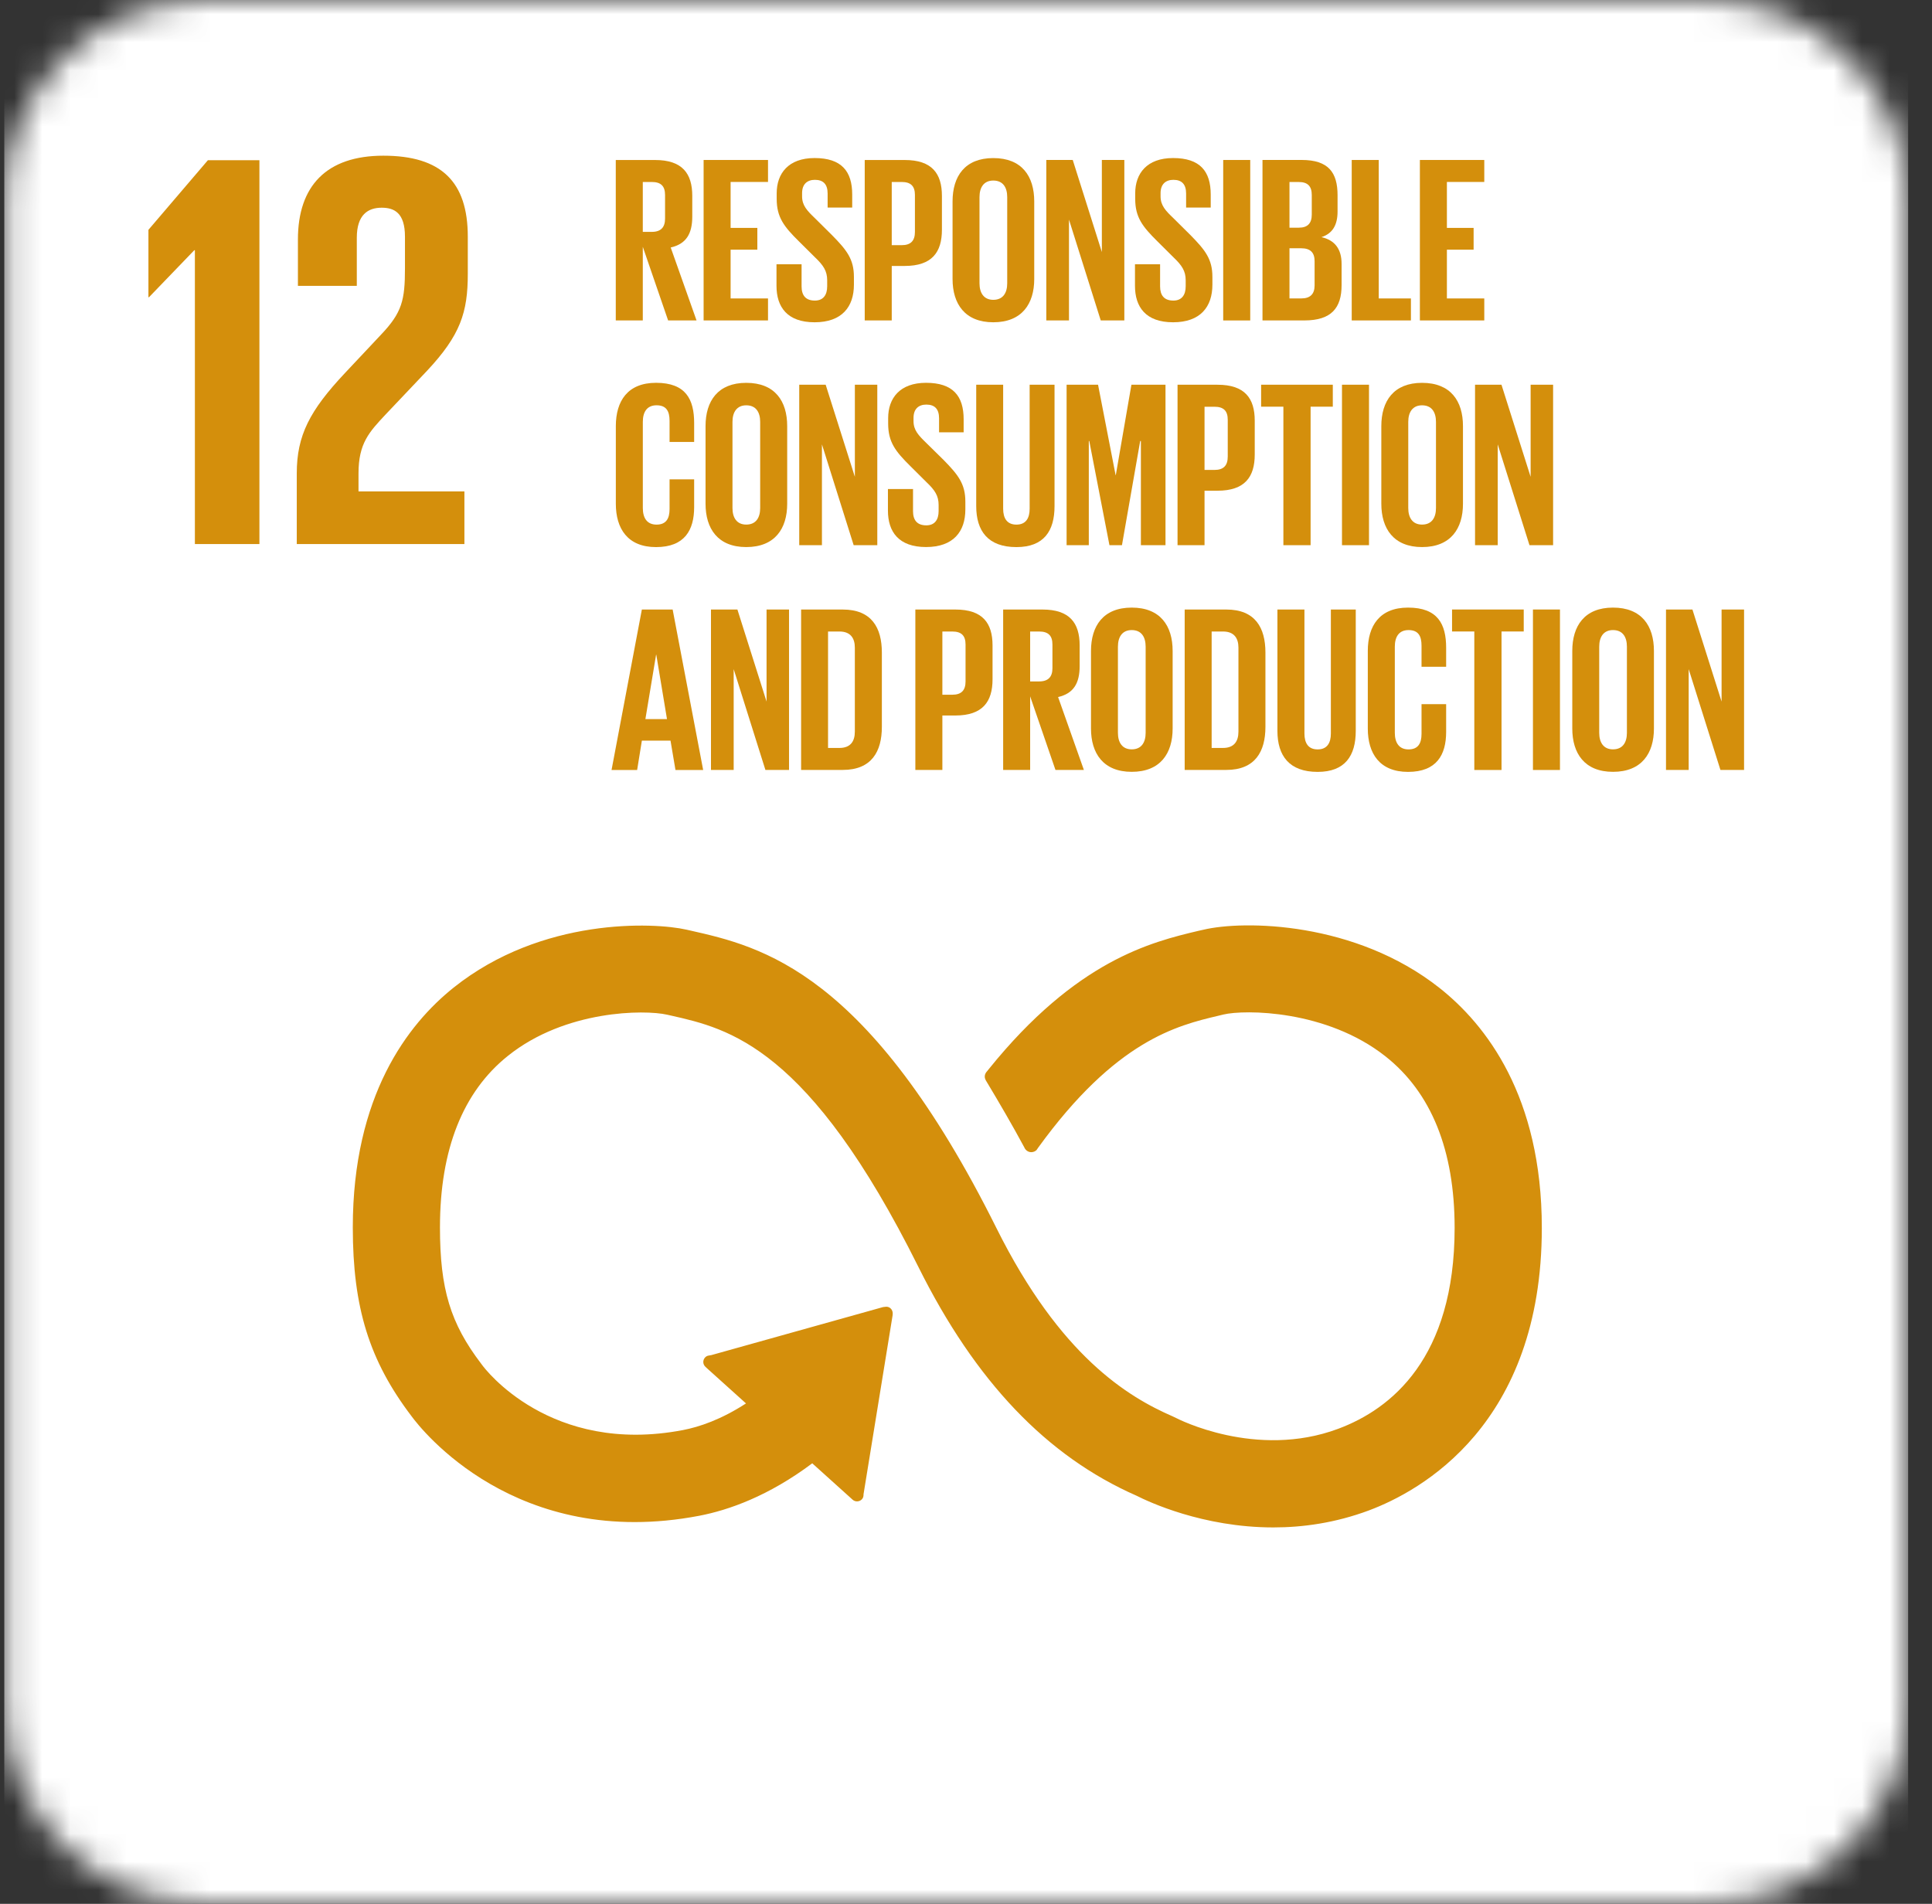 <?xml version="1.0" encoding="UTF-8"?>
<svg xmlns="http://www.w3.org/2000/svg" width="69" height="68" viewBox="0 0 69 68" fill="none">
  <rect x="0" y="0" width="69" height="68" fill="#333333" stroke="none"/>
  <mask id="mask0_2280_6228" style="mask-type:luminance" maskUnits="userSpaceOnUse" x="0" y="0" width="69" height="68">
    <path d="M60.99 0H7.312C3.358 0 0.153 3.205 0.153 7.158V60.839C0.153 64.793 3.358 67.998 7.312 67.998H60.99C64.943 67.998 68.148 64.793 68.148 60.839V7.158C68.148 3.205 64.943 0 60.99 0Z" fill="white"></path>
  </mask>
  <g mask="url(#mask0_2280_6228)">
    <path d="M68.148 0H0.153V68H68.148V0Z" fill="white"></path>
    <path d="M51.406 35.283C48.401 32.912 44.424 32.861 42.968 33.21L42.798 33.248C41.114 33.647 38.443 34.303 35.314 38.186C35.297 38.207 35.279 38.229 35.261 38.252L35.221 38.3C35.191 38.343 35.17 38.394 35.17 38.452C35.17 38.497 35.183 38.54 35.203 38.58L35.276 38.702C35.67 39.358 36.165 40.204 36.582 40.981C36.587 40.989 36.592 40.997 36.594 41.007C36.64 41.093 36.728 41.153 36.832 41.153C36.905 41.153 36.971 41.123 37.019 41.078C37.039 41.052 37.057 41.025 37.074 40.997C39.852 37.159 42.036 36.629 43.513 36.28L43.69 36.237C44.457 36.053 47.371 36.066 49.477 37.727C51.118 39.022 51.951 41.085 51.951 43.858C51.951 48.508 49.689 50.327 47.793 51.033C44.854 52.132 42.033 50.662 42.013 50.652L41.887 50.592C40.271 49.89 37.862 48.43 35.59 43.87C31.012 34.674 27.184 33.808 24.649 33.235L24.515 33.205C23.361 32.942 19.354 32.758 16.203 35.273C14.559 36.586 12.6 39.138 12.6 43.84C12.6 46.703 13.188 48.597 14.7 50.587C15.031 51.038 18.422 55.394 24.977 54.139C26.025 53.937 27.447 53.437 29.009 52.266L30.451 53.566C30.545 53.652 30.696 53.644 30.782 53.551C30.825 53.505 30.84 53.45 30.84 53.394V53.374L31.88 46.973L31.883 46.903C31.88 46.84 31.855 46.776 31.805 46.731C31.762 46.691 31.706 46.673 31.651 46.673L31.608 46.678L31.54 46.685L25.409 48.4L25.298 48.42C25.252 48.428 25.212 48.453 25.179 48.488C25.091 48.587 25.098 48.733 25.197 48.822L25.267 48.887L26.643 50.127C25.755 50.703 24.982 50.965 24.391 51.079C19.649 51.985 17.309 48.88 17.22 48.756L17.188 48.713C16.084 47.266 15.713 46.037 15.713 43.84C15.713 41.06 16.531 38.994 18.147 37.707C20.197 36.068 23.025 36.06 23.823 36.242L23.962 36.273C26.038 36.742 28.883 37.386 32.802 45.256C34.837 49.344 37.385 52.016 40.594 53.425C41.003 53.632 42.95 54.556 45.477 54.556C46.535 54.556 47.692 54.394 48.881 53.952C50.739 53.258 55.065 50.887 55.065 43.858C55.065 39.159 53.075 36.601 51.406 35.283Z" fill="#D48F0C"></path>
    <path d="M6.94 8.936H6.96V19.433H9.265V5.722H7.425L5.301 8.209V10.616H5.321L6.94 8.936Z" fill="#D48F0C"></path>
    <path d="M10.64 8.553V10.21H12.743V8.493C12.743 7.664 13.147 7.419 13.632 7.419C14.079 7.419 14.463 7.601 14.463 8.452V9.583C14.463 10.717 14.361 11.161 13.612 11.949L12.319 13.325C11.064 14.661 10.599 15.55 10.599 16.906V19.433H16.586V17.552H12.804V16.906C12.804 15.833 13.187 15.429 13.773 14.803L15.25 13.245C16.442 11.972 16.707 11.161 16.707 9.785V8.452C16.707 6.49 15.758 5.561 13.692 5.561C11.67 5.561 10.64 6.632 10.64 8.553Z" fill="#D48F0C"></path>
    <path d="M22.957 8.815V11.444H21.992V5.715H23.396C24.369 5.715 24.724 6.197 24.724 6.997V7.735C24.724 8.351 24.505 8.714 23.954 8.84L24.876 11.444H23.861L22.957 8.815ZM22.957 6.5V8.282H23.278C23.608 8.282 23.752 8.113 23.752 7.81V6.964C23.752 6.651 23.608 6.5 23.278 6.5H22.957Z" fill="#D48F0C"></path>
    <path d="M25.129 5.714H27.429V6.499H26.093V8.14H27.048V8.918H26.093V10.66H27.429V11.445H25.129V5.714Z" fill="#D48F0C"></path>
    <path d="M27.732 10.21V9.44H28.628V10.228C28.628 10.549 28.772 10.736 29.103 10.736C29.406 10.736 29.542 10.531 29.542 10.228V10.009C29.542 9.678 29.406 9.476 29.111 9.195L28.542 8.63C27.994 8.09 27.739 7.759 27.739 7.1V6.905C27.739 6.196 28.156 5.645 29.093 5.645C30.058 5.645 30.436 6.12 30.436 6.948V7.413H29.558V6.913C29.558 6.585 29.406 6.423 29.103 6.423C28.83 6.423 28.646 6.577 28.646 6.898V7.014C28.646 7.337 28.823 7.524 29.103 7.792L29.719 8.403C30.242 8.935 30.497 9.256 30.497 9.89V10.168C30.497 10.955 30.073 11.511 29.093 11.511C28.113 11.511 27.732 10.963 27.732 10.21Z" fill="#D48F0C"></path>
    <path d="M30.883 5.715H32.312C33.284 5.715 33.64 6.197 33.64 6.997V8.207C33.64 9.01 33.284 9.499 32.312 9.499H31.848V11.444H30.883V5.715ZM31.848 6.5V8.757H32.204C32.532 8.757 32.676 8.596 32.676 8.282V6.964C32.676 6.651 32.532 6.5 32.204 6.5H31.848Z" fill="#D48F0C"></path>
    <path d="M34.02 9.966V7.194C34.02 6.297 34.46 5.646 35.475 5.646C36.497 5.646 36.937 6.297 36.937 7.194V9.966C36.937 10.852 36.497 11.511 35.475 11.511C34.46 11.511 34.02 10.852 34.02 9.966ZM35.972 10.118V7.04C35.972 6.694 35.821 6.449 35.475 6.449C35.136 6.449 34.982 6.694 34.982 7.04V10.118C34.982 10.463 35.136 10.709 35.475 10.709C35.821 10.709 35.972 10.463 35.972 10.118Z" fill="#D48F0C"></path>
    <path d="M38.178 7.844V11.444H37.368V5.713H38.312L39.352 9.003V5.713H40.155V11.444H39.312L38.178 7.844Z" fill="#D48F0C"></path>
    <path d="M40.535 10.21V9.44H41.432V10.228C41.432 10.549 41.576 10.736 41.907 10.736C42.209 10.736 42.346 10.531 42.346 10.228V10.009C42.346 9.678 42.209 9.476 41.914 9.195L41.346 8.63C40.798 8.09 40.543 7.759 40.543 7.1V6.905C40.543 6.196 40.96 5.645 41.896 5.645C42.861 5.645 43.24 6.12 43.24 6.948V7.413H42.361V6.913C42.361 6.585 42.209 6.423 41.907 6.423C41.634 6.423 41.449 6.577 41.449 6.898V7.014C41.449 7.337 41.626 7.524 41.907 7.792L42.523 8.403C43.045 8.935 43.3 9.256 43.3 9.89V10.168C43.3 10.955 42.876 11.511 41.896 11.511C40.917 11.511 40.535 10.963 40.535 10.21Z" fill="#D48F0C"></path>
    <path d="M44.651 5.714H43.686V11.446H44.651V5.714Z" fill="#D48F0C"></path>
    <path d="M45.089 5.713H46.485C47.447 5.713 47.77 6.162 47.77 6.973V7.556C47.77 8.038 47.591 8.341 47.195 8.47C47.677 8.579 47.914 8.9 47.914 9.425V10.185C47.914 10.998 47.551 11.445 46.586 11.445H45.089V5.713ZM46.053 8.132H46.392C46.705 8.132 46.849 7.97 46.849 7.665V6.965C46.849 6.652 46.705 6.501 46.384 6.501H46.053V8.132ZM46.053 8.867V10.659H46.478C46.798 10.659 46.95 10.498 46.95 10.195V9.331C46.95 9.026 46.806 8.867 46.468 8.867H46.053Z" fill="#D48F0C"></path>
    <path d="M48.276 5.714H49.241V10.66H50.39V11.445H48.276V5.714Z" fill="#D48F0C"></path>
    <path d="M50.71 5.714H53.01V6.499H51.675V8.14H52.629V8.918H51.675V10.66H53.01V11.445H50.71V5.714Z" fill="#D48F0C"></path>
    <path d="M21.994 17.993V15.221C21.994 14.324 22.415 13.673 23.43 13.673C24.496 13.673 24.791 14.266 24.791 15.11V15.786H23.913V15.034C23.913 14.68 23.794 14.476 23.448 14.476C23.102 14.476 22.958 14.721 22.958 15.069V18.145C22.958 18.493 23.102 18.738 23.448 18.738C23.794 18.738 23.913 18.518 23.913 18.18V17.122H24.791V18.112C24.791 18.933 24.453 19.541 23.43 19.541C22.415 19.541 21.994 18.88 21.994 17.993Z" fill="#D48F0C"></path>
    <path d="M25.198 17.994V15.219C25.198 14.325 25.637 13.674 26.652 13.674C27.675 13.674 28.114 14.325 28.114 15.219V17.994C28.114 18.881 27.675 19.54 26.652 19.54C25.637 19.54 25.198 18.881 25.198 17.994ZM27.149 18.146V15.068C27.149 14.722 26.998 14.477 26.652 14.477C26.314 14.477 26.16 14.722 26.16 15.068V18.146C26.16 18.492 26.314 18.737 26.652 18.737C26.998 18.737 27.149 18.492 27.149 18.146Z" fill="#D48F0C"></path>
    <path d="M29.355 15.872V19.472H28.544V13.741H29.488L30.531 17.031V13.741H31.332V19.472H30.488L29.355 15.872Z" fill="#D48F0C"></path>
    <path d="M31.712 18.239V17.468H32.608V18.256C32.608 18.577 32.752 18.764 33.083 18.764C33.386 18.764 33.522 18.559 33.522 18.256V18.037C33.522 17.706 33.386 17.504 33.091 17.224L32.522 16.658C31.974 16.118 31.72 15.787 31.72 15.128V14.934C31.72 14.224 32.136 13.673 33.073 13.673C34.038 13.673 34.416 14.146 34.416 14.976V15.441H33.538V14.941C33.538 14.613 33.386 14.451 33.083 14.451C32.81 14.451 32.626 14.603 32.626 14.926V15.042C32.626 15.365 32.803 15.55 33.083 15.822L33.699 16.428C34.222 16.961 34.477 17.284 34.477 17.918V18.196C34.477 18.983 34.053 19.539 33.073 19.539C32.093 19.539 31.712 18.991 31.712 18.239Z" fill="#D48F0C"></path>
    <path d="M37.662 13.741V18.079C37.662 18.965 37.281 19.541 36.301 19.541C35.286 19.541 34.865 18.965 34.865 18.079V13.741H35.827V18.17C35.827 18.508 35.963 18.738 36.301 18.738C36.639 18.738 36.773 18.508 36.773 18.17V13.741H37.662Z" fill="#D48F0C"></path>
    <path d="M40.746 15.753H40.721L40.07 19.472H39.623L38.903 15.753H38.886V19.472H38.093V13.741H39.216L39.843 16.97H39.85L40.408 13.741H41.625V19.472H40.746V15.753Z" fill="#D48F0C"></path>
    <path d="M42.055 13.742H43.484C44.456 13.742 44.812 14.225 44.812 15.025V16.235C44.812 17.038 44.456 17.527 43.484 17.527H43.019V19.472H42.055V13.742ZM43.019 14.528V16.785H43.375C43.704 16.785 43.848 16.623 43.848 16.31V14.992C43.848 14.679 43.704 14.528 43.375 14.528H43.019Z" fill="#D48F0C"></path>
    <path d="M45.04 13.741H47.6V14.526H46.807V19.473H45.835V14.526H45.04V13.741Z" fill="#D48F0C"></path>
    <path d="M48.893 13.741H47.928V19.473H48.893V13.741Z" fill="#D48F0C"></path>
    <path d="M49.333 17.994V15.219C49.333 14.325 49.773 13.674 50.788 13.674C51.81 13.674 52.249 14.325 52.249 15.219V17.994C52.249 18.881 51.81 19.54 50.788 19.54C49.773 19.54 49.333 18.881 49.333 17.994ZM51.285 18.146V15.068C51.285 14.722 51.133 14.477 50.788 14.477C50.449 14.477 50.295 14.722 50.295 15.068V18.146C50.295 18.492 50.449 18.737 50.788 18.737C51.133 18.737 51.285 18.492 51.285 18.146Z" fill="#D48F0C"></path>
    <path d="M53.49 15.872V19.472H52.68V13.741H53.624L54.665 17.031V13.741H55.468V19.472H54.624L53.49 15.872Z" fill="#D48F0C"></path>
    <path d="M21.841 27.502L22.924 21.77H24.023L25.113 27.502H24.124L23.947 26.454H22.924L22.755 27.502H21.841ZM23.05 25.684H23.821L23.439 23.384H23.432L23.05 25.684Z" fill="#D48F0C"></path>
    <path d="M26.203 23.9V27.5H25.392V21.771H26.336L27.377 25.059V21.771H28.18V27.5H27.336L26.203 23.9Z" fill="#D48F0C"></path>
    <path d="M31.495 23.309V25.963C31.495 26.841 31.129 27.5 30.098 27.5H28.611V21.771H30.098C31.129 21.771 31.495 22.42 31.495 23.309ZM29.98 26.715C30.376 26.715 30.53 26.478 30.53 26.132V23.132C30.53 22.794 30.376 22.556 29.98 22.556H29.573V26.715H29.98Z" fill="#D48F0C"></path>
    <path d="M32.691 21.771H34.12C35.092 21.771 35.448 22.251 35.448 23.054V24.263C35.448 25.066 35.092 25.556 34.12 25.556H33.656V27.5H32.691V21.771ZM33.656 22.556V24.814H34.012C34.34 24.814 34.484 24.652 34.484 24.339V23.021C34.484 22.708 34.34 22.556 34.012 22.556H33.656Z" fill="#D48F0C"></path>
    <path d="M36.791 24.872V27.5H35.827V21.771H37.231C38.203 21.771 38.559 22.251 38.559 23.054V23.791C38.559 24.407 38.339 24.771 37.789 24.897L38.71 27.5H37.695L36.791 24.872ZM36.791 22.556V24.339H37.112C37.443 24.339 37.587 24.17 37.587 23.867V23.021C37.587 22.708 37.443 22.556 37.112 22.556H36.791Z" fill="#D48F0C"></path>
    <path d="M38.964 26.022V23.25C38.964 22.354 39.404 21.702 40.419 21.702C41.441 21.702 41.88 22.354 41.88 23.25V26.022C41.88 26.909 41.441 27.568 40.419 27.568C39.404 27.568 38.964 26.909 38.964 26.022ZM40.916 26.174V23.099C40.916 22.75 40.764 22.505 40.419 22.505C40.08 22.505 39.926 22.75 39.926 23.099V26.174C39.926 26.52 40.08 26.765 40.419 26.765C40.764 26.765 40.916 26.52 40.916 26.174Z" fill="#D48F0C"></path>
    <path d="M45.194 23.309V25.963C45.194 26.841 44.828 27.5 43.798 27.5H42.31V21.771H43.798C44.828 21.771 45.194 22.42 45.194 23.309ZM43.679 26.715C44.075 26.715 44.23 26.478 44.23 26.132V23.132C44.23 22.794 44.075 22.556 43.679 22.556H43.273V26.715H43.679Z" fill="#D48F0C"></path>
    <path d="M48.42 21.77V26.105C48.42 26.994 48.038 27.57 47.059 27.57C46.044 27.57 45.622 26.994 45.622 26.105V21.77H46.587V26.199C46.587 26.537 46.721 26.767 47.059 26.767C47.397 26.767 47.531 26.537 47.531 26.199V21.77H48.42Z" fill="#D48F0C"></path>
    <path d="M48.85 26.022V23.25C48.85 22.353 49.272 21.702 50.287 21.702C51.352 21.702 51.648 22.295 51.648 23.138V23.815H50.769V23.063C50.769 22.709 50.65 22.505 50.304 22.505C49.959 22.505 49.815 22.75 49.815 23.098V26.173C49.815 26.519 49.959 26.767 50.304 26.767C50.65 26.767 50.769 26.547 50.769 26.209V25.151H51.648V26.141C51.648 26.961 51.309 27.57 50.287 27.57C49.272 27.57 48.85 26.911 48.85 26.022Z" fill="#D48F0C"></path>
    <path d="M51.859 21.77H54.419V22.555H53.626V27.502H52.654V22.555H51.859V21.77Z" fill="#D48F0C"></path>
    <path d="M55.713 21.77H54.748V27.502H55.713V21.77Z" fill="#D48F0C"></path>
    <path d="M56.153 26.022V23.25C56.153 22.354 56.592 21.702 57.607 21.702C58.63 21.702 59.069 22.354 59.069 23.25V26.022C59.069 26.909 58.63 27.568 57.607 27.568C56.592 27.568 56.153 26.909 56.153 26.022ZM58.104 26.174V23.099C58.104 22.75 57.953 22.505 57.607 22.505C57.269 22.505 57.115 22.75 57.115 23.099V26.174C57.115 26.52 57.269 26.765 57.607 26.765C57.953 26.765 58.104 26.52 58.104 26.174Z" fill="#D48F0C"></path>
    <path d="M60.31 23.9V27.5H59.5V21.771H60.444L61.485 25.059V21.771H62.288V27.5H61.444L60.31 23.9Z" fill="#D48F0C"></path>
  </g>
</svg>
